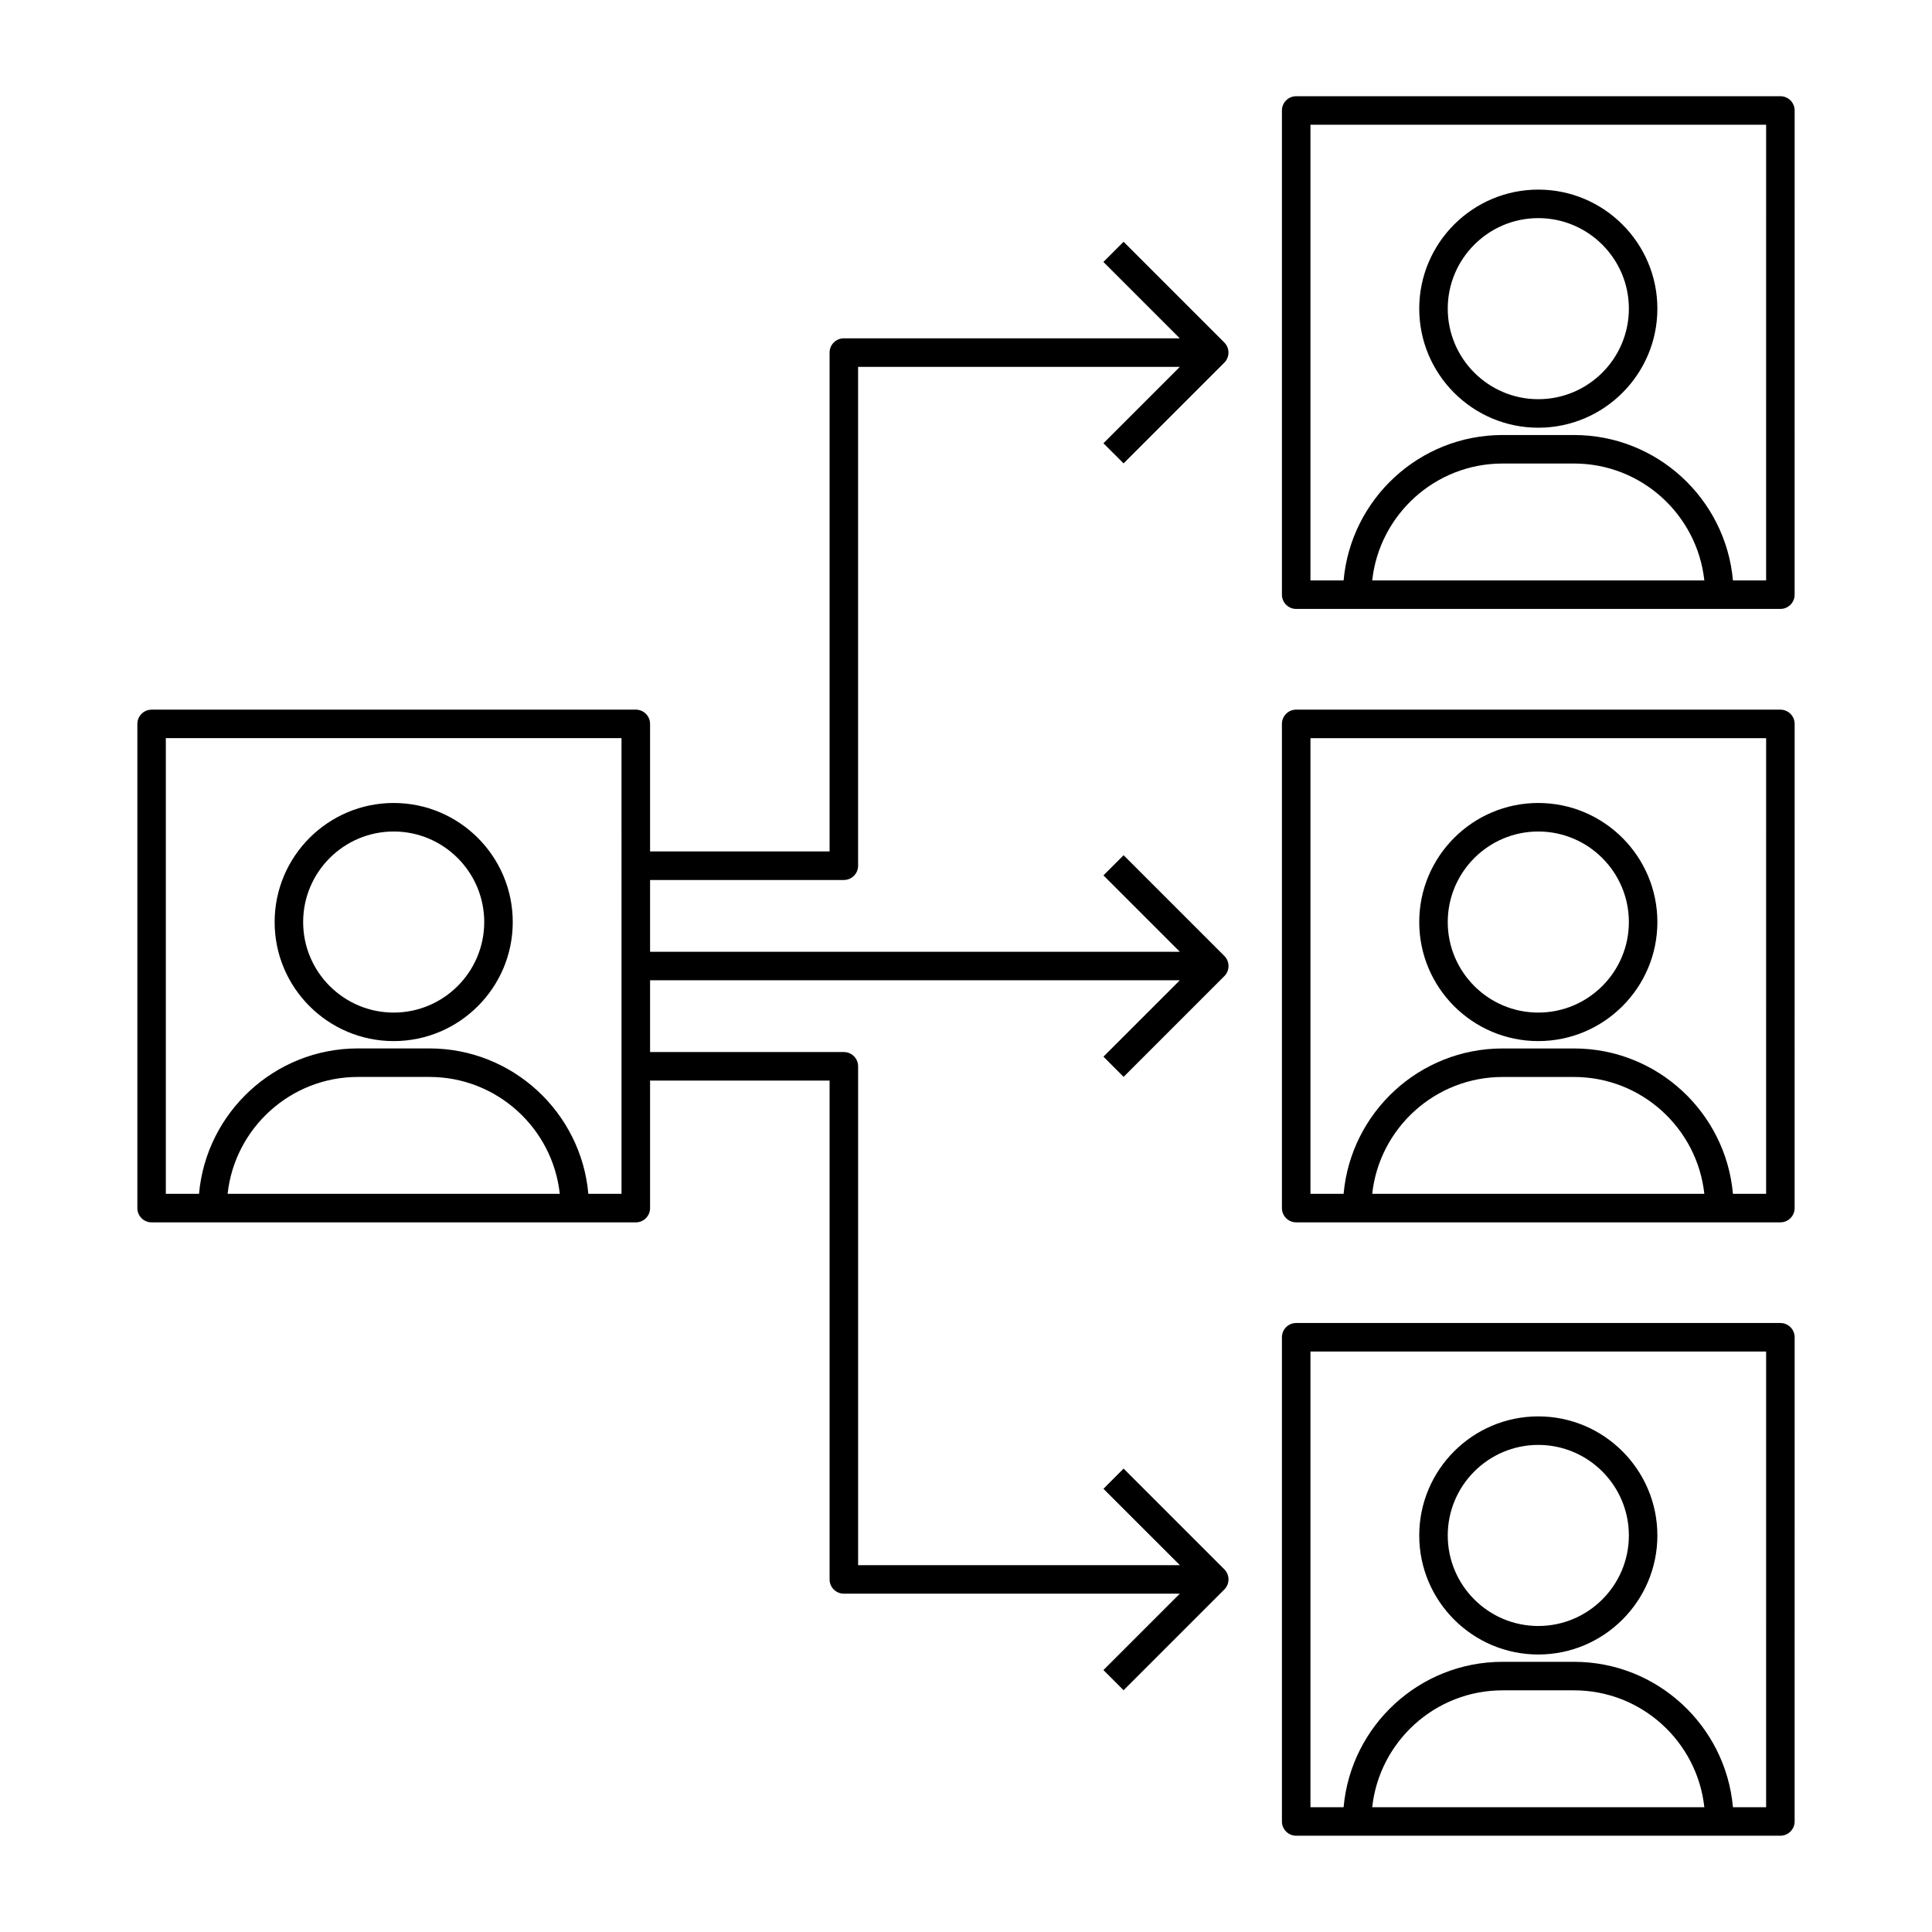 <?xml version="1.0" encoding="UTF-8"?>
<!-- Uploaded to: SVG Repo, www.svgrepo.com, Generator: SVG Repo Mixer Tools -->
<svg fill="#000000" width="800px" height="800px" version="1.1" viewBox="144 144 512 512" xmlns="http://www.w3.org/2000/svg">
 <g>
  <path d="m441.76 266.8 26.691-26.691c1.477-1.477 1.477-3.871 0-5.344l-26.691-26.691-5.344 5.344 20.242 20.242h-89.031c-2.086 0-3.777 1.691-3.777 3.777v132.2h-47.574v-33.797c0-2.086-1.691-3.777-3.777-3.777l-128.32 0.004c-2.086 0-3.777 1.691-3.777 3.777v128.32c0 2.086 1.691 3.777 3.777 3.777h128.32c2.086 0 3.777-1.691 3.777-3.777v-33.801h47.574v132.2c0 2.086 1.691 3.777 3.777 3.777h89.035l-20.242 20.242 5.344 5.344 26.691-26.691c1.477-1.477 1.477-3.871 0-5.352l-26.691-26.688-5.34 5.352 20.254 20.242h-85.27v-132.21c0-2.086-1.691-3.777-3.777-3.777h-51.355v-19.02h140.39l-20.242 20.242 5.344 5.356 26.691-26.691c1.477-1.477 1.477-3.871 0-5.356l-26.691-26.691-5.344 5.344 20.242 20.242-140.39 0.004v-19.023h51.352c2.086 0 3.777-1.691 3.777-3.777v-132.2h85.254l-20.242 20.242zm-237.44 193.57c1.891-17.387 16.656-30.969 34.543-30.969h18.941c17.887 0 32.648 13.582 34.543 30.969zm104.39 0h-8.793c-1.918-21.559-20.066-38.527-42.117-38.527h-18.941c-22.059 0-40.199 16.969-42.117 38.527h-8.797v-120.76h120.76z"/>
  <path d="m615.82 332.06h-128.32c-2.086 0-3.777 1.691-3.777 3.777v128.32c0 2.086 1.691 3.777 3.777 3.777h128.32c2.086 0 3.777-1.691 3.777-3.777l0.004-128.31c0-2.086-1.695-3.781-3.781-3.781zm-108.17 128.32c1.891-17.387 16.656-30.969 34.543-30.969h18.941c17.887 0 32.641 13.582 34.531 30.969zm104.39 0h-8.793c-1.918-21.559-20.062-38.527-42.113-38.527h-18.941c-22.062 0-40.199 16.969-42.125 38.527h-8.785v-120.76h120.76z"/>
  <path d="m615.82 169.5h-128.32c-2.086 0-3.777 1.691-3.777 3.777v128.32c0 2.086 1.691 3.777 3.777 3.777h128.32c2.086 0 3.777-1.691 3.777-3.777l0.004-128.32c0-2.086-1.695-3.781-3.781-3.781zm-108.17 128.32c1.891-17.391 16.656-30.98 34.543-30.98h18.941c17.887 0 32.641 13.582 34.531 30.98zm104.39 0h-8.793c-1.918-21.566-20.062-38.535-42.113-38.535h-18.941c-22.062 0-40.199 16.969-42.125 38.535h-8.785v-120.76h120.76z"/>
  <path d="m615.82 494.61h-128.32c-2.086 0-3.777 1.691-3.777 3.777v128.32c0 2.086 1.691 3.777 3.777 3.777h128.32c2.086 0 3.777-1.691 3.777-3.777l0.004-128.32c0-2.082-1.695-3.777-3.781-3.777zm-108.17 128.32c1.891-17.391 16.656-30.973 34.543-30.973h18.941c17.887 0 32.641 13.582 34.531 30.973zm104.39 0h-8.793c-1.918-21.562-20.062-38.531-42.113-38.531h-18.941c-22.062 0-40.199 16.969-42.125 38.531h-8.785v-120.76h120.76z"/>
  <path d="m551.66 419.9c17.398 0 31.562-14.152 31.562-31.547 0-17.398-14.168-31.555-31.562-31.555-17.398 0-31.547 14.156-31.547 31.555 0 17.402 14.148 31.547 31.547 31.547zm0-55.543c13.234 0 24.008 10.766 24.008 23.996s-10.77 23.992-24.008 23.992c-13.227 0-23.992-10.762-23.992-23.992 0.004-13.23 10.77-23.996 23.992-23.996z"/>
  <path d="m551.66 582.46c17.398 0 31.562-14.152 31.562-31.547 0-17.398-14.168-31.555-31.562-31.555-17.398 0-31.547 14.156-31.547 31.555 0 17.395 14.148 31.547 31.547 31.547zm0-55.543c13.234 0 24.008 10.766 24.008 23.996 0 13.23-10.77 23.992-24.008 23.992-13.227 0-23.992-10.762-23.992-23.992 0.004-13.23 10.77-23.996 23.992-23.996z"/>
  <path d="m248.33 419.9c17.398 0 31.555-14.152 31.555-31.547 0-17.398-14.156-31.555-31.555-31.555-17.398 0-31.547 14.156-31.547 31.555-0.004 17.402 14.148 31.547 31.547 31.547zm0-55.543c13.23 0 23.996 10.766 23.996 23.996s-10.766 23.992-23.996 23.992-23.992-10.762-23.992-23.992 10.762-23.996 23.992-23.996z"/>
  <path d="m551.66 257.35c17.398 0 31.562-14.156 31.562-31.555s-14.168-31.547-31.562-31.547c-17.398 0-31.547 14.152-31.547 31.547s14.148 31.555 31.547 31.555zm0-55.547c13.234 0 24.008 10.762 24.008 23.992s-10.77 23.996-24.008 23.996c-13.227 0-23.992-10.766-23.992-23.996 0.004-13.23 10.77-23.992 23.992-23.992z"/>
 </g>
</svg>